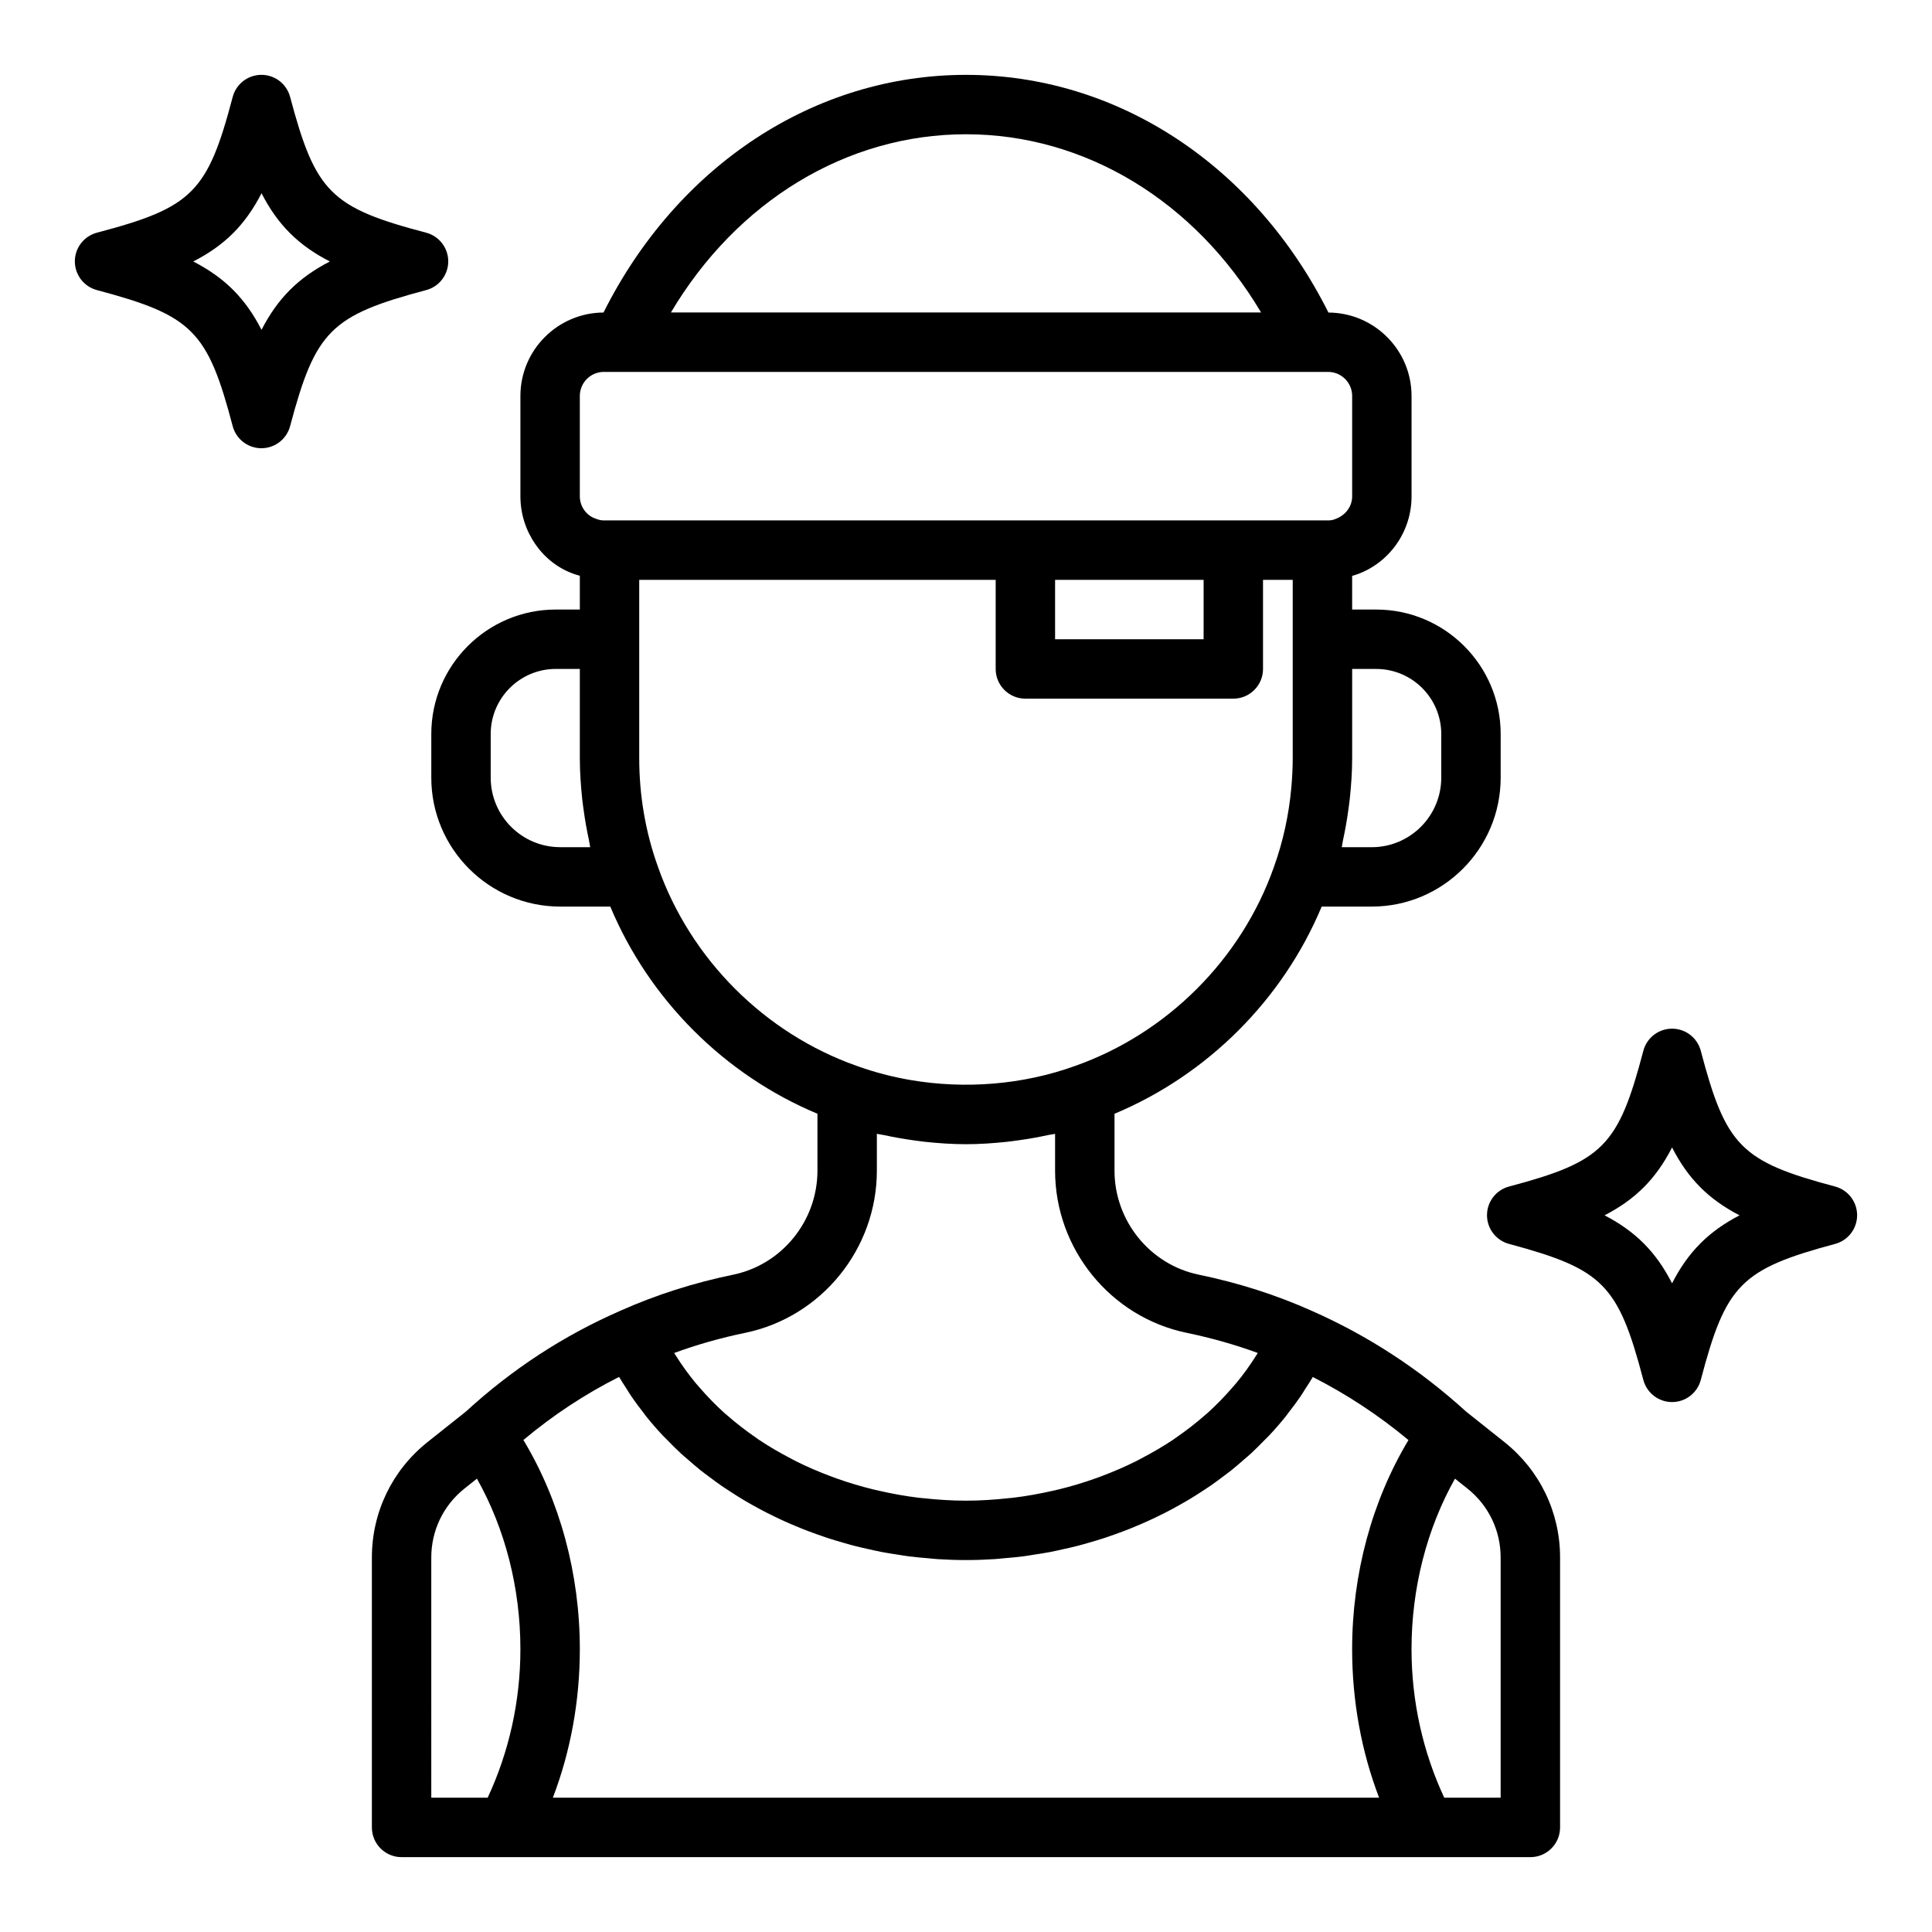 <?xml version="1.0" encoding="UTF-8"?>
<!-- Uploaded to: SVG Repo, www.svgrepo.com, Generator: SVG Repo Mixer Tools -->
<svg fill="#000000" width="800px" height="800px" version="1.1" viewBox="144 144 512 512" xmlns="http://www.w3.org/2000/svg">
 <g>
  <path d="m630.31 458.44c-24.934-6.637-28.926-10.676-35.582-35.961-0.91-3.461-4.039-5.871-7.613-5.871-3.574 0-6.703 2.41-7.613 5.871-6.656 25.289-10.648 29.324-35.582 35.961-3.445 0.918-5.844 4.031-5.848 7.594-0.004 3.562 2.387 6.688 5.828 7.613 24.953 6.711 28.945 10.754 35.602 36.043 0.91 3.461 4.039 5.871 7.613 5.871 3.574 0 6.703-2.41 7.613-5.871 6.656-25.289 10.652-29.332 35.602-36.043 3.441-0.922 5.832-4.043 5.828-7.609-0.004-3.562-2.402-6.68-5.848-7.598zm-43.195 25.648c-4.242-8.289-9.656-13.738-17.887-18.012 8.23-4.258 13.641-9.703 17.887-17.988 4.242 8.289 9.656 13.73 17.883 17.988-8.227 4.273-13.641 9.723-17.883 18.012z"/>
  <path d="m262.79 213.26c-0.004-3.57-2.414-6.691-5.871-7.598-25.266-6.652-29.309-10.691-36.035-35.977-0.918-3.453-4.039-5.852-7.606-5.852h-0.008c-3.574 0.004-6.695 2.414-7.606 5.867-6.656 25.27-10.688 29.305-35.957 35.957-3.457 0.91-5.867 4.031-5.871 7.602-0.004 3.57 2.394 6.699 5.848 7.617 25.289 6.731 29.324 10.773 35.98 36.043 0.906 3.453 4.027 5.863 7.602 5.867h0.008c3.566 0 6.688-2.398 7.606-5.848 6.727-25.289 10.77-29.332 36.059-36.062 3.457-0.918 5.856-4.047 5.852-7.617zm-49.484 18.148c-4.277-8.34-9.742-13.816-18.09-18.113 8.344-4.273 13.812-9.738 18.09-18.086 4.289 8.344 9.766 13.812 18.109 18.086-8.344 4.297-13.82 9.773-18.109 18.113z"/>
  <path d="m542.69 526.17-10.184-8.105c-12.195-11.109-25.938-20.098-40.875-26.68-0.004-0.004-0.008-0.008-0.016-0.012-0.012-0.004-0.02-0.008-0.031-0.012-0.004-0.004-0.008-0.004-0.016-0.008-0.004 0-0.008 0-0.012-0.004-9.332-4.172-19.395-7.391-29.902-9.555-12.918-2.68-22.297-14.266-22.297-27.555v-15.082c24.664-10.316 44.613-30.27 54.902-54.902h13.273c18.836 0 34.16-15.324 34.16-34.164v-11.574c0-18.188-14.797-32.98-32.984-32.98h-6.375v-8.93c0.348-0.117 0.773-0.184 1.086-0.32 8.77-3.051 14.656-11.383 14.656-20.742v-26.605c0-12.164-9.871-22.055-22.023-22.109-19.52-38.961-55.867-62.992-96.055-62.992s-76.539 24.027-96.059 62.984c-12.152 0.059-22.023 9.953-22.023 22.113v26.605c0 9.359 5.887 17.691 14.18 20.555 0.5 0.215 1.047 0.312 1.566 0.48v8.961h-6.375c-18.191 0-32.988 14.793-32.988 32.98v11.574c0 18.84 15.328 34.164 34.164 34.164h13.273c10.312 24.664 30.27 44.613 54.898 54.902v15.082c0 13.289-9.379 24.875-22.289 27.555-10.5 2.164-20.547 5.379-29.867 9.539-0.008 0.004-0.016 0-0.023 0.004-0.012 0.004-0.023 0.012-0.035 0.02-0.016 0.008-0.031 0.012-0.043 0.016-0.008 0.004-0.012 0.012-0.02 0.016-14.93 6.504-28.672 15.484-40.863 26.672l-10.188 8.102c-9.375 7.461-14.75 18.605-14.75 30.586v71.543c0 4.348 3.523 7.871 7.871 7.871h299.14c4.348 0 7.871-3.523 7.871-7.871v-71.539c0-11.984-5.375-23.129-14.746-30.582zm-33.98-204.89c9.508 0 17.238 7.734 17.238 17.238v11.574c0 10.156-8.262 18.422-18.418 18.422h-7.949c0.148-0.625 0.199-1.277 0.336-1.906 0.57-2.621 1.039-5.262 1.402-7.934 0.137-1.023 0.289-2.043 0.395-3.074 0.371-3.539 0.621-7.102 0.621-10.703v-23.617zm-108.71-141.7c31.688 0 60.73 17.812 78.199 47.23h-156.4c17.465-29.418 46.508-47.23 78.199-47.23zm-102.34 69.352c0-3.516 2.859-6.375 6.375-6.375h191.92c3.519 0 6.379 2.859 6.379 6.375v26.605c0 2.621-1.676 5.031-4.555 6.051-0.516 0.219-1.129 0.328-1.824 0.328h-191.92c-0.695 0-1.309-0.113-2.297-0.512-2.402-0.832-4.078-3.242-4.078-5.863zm125.95 48.73h39.359v15.742h-39.359zm-131.15 70.848c-10.156 0-18.418-8.266-18.418-18.422v-11.574c0-9.504 7.734-17.238 17.238-17.238h6.379v23.617c0 3.606 0.25 7.168 0.617 10.707 0.105 1.023 0.254 2.035 0.391 3.055 0.363 2.695 0.836 5.363 1.414 8.008 0.137 0.609 0.184 1.238 0.328 1.848zm25.906 5.207c-3.293-9.16-4.965-18.859-4.965-28.824v-47.23h94.465v23.617c0 4.348 3.523 7.871 7.871 7.871h55.105c4.348 0 7.871-3.523 7.871-7.871v-23.617h7.871v47.23c0 2.672-0.141 5.316-0.379 7.941-0.652 7.18-2.18 14.188-4.606 20.934-8.594 24.422-28.309 44.137-52.781 52.75-13.738 4.941-28.992 6.176-43.488 3.707-4.84-0.828-9.605-2.07-14.211-3.727-24.426-8.594-44.141-28.309-52.754-52.781zm23.164 123.49c20.191-4.191 34.848-22.262 34.848-42.973v-9.758c0.613 0.148 1.254 0.195 1.871 0.328 2.68 0.586 5.383 1.062 8.113 1.43 0.953 0.125 1.891 0.266 2.848 0.367 3.566 0.371 7.152 0.625 10.785 0.625s7.223-0.254 10.785-0.629c0.949-0.098 1.883-0.238 2.824-0.363 2.758-0.367 5.488-0.848 8.188-1.441 0.602-0.129 1.223-0.176 1.816-0.316v9.758c0 20.711 14.656 38.785 34.859 42.977 6.516 1.344 12.832 3.137 18.852 5.34-0.145 0.234-0.289 0.469-0.438 0.703-1.621 2.57-3.402 5.055-5.375 7.418-0.277 0.332-0.578 0.652-0.863 0.984-2.094 2.418-4.324 4.738-6.75 6.906-0.148 0.133-0.309 0.25-0.457 0.383-2.461 2.164-5.082 4.195-7.84 6.09-0.203 0.141-0.395 0.293-0.598 0.43-2.75 1.852-5.656 3.531-8.66 5.094-0.43 0.223-0.848 0.457-1.281 0.676-2.938 1.473-5.996 2.785-9.133 3.965-0.539 0.203-1.082 0.402-1.625 0.598-3.152 1.121-6.387 2.098-9.699 2.906-0.547 0.133-1.098 0.25-1.648 0.375-3.402 0.773-6.867 1.406-10.398 1.832-0.402 0.047-0.809 0.074-1.211 0.117-3.738 0.41-7.516 0.664-11.348 0.664s-7.613-0.254-11.348-0.66c-0.402-0.043-0.809-0.066-1.211-0.117-3.531-0.426-6.996-1.062-10.398-1.836-0.547-0.125-1.098-0.242-1.645-0.375-3.312-0.812-6.547-1.785-9.699-2.906-0.547-0.195-1.086-0.395-1.625-0.598-3.141-1.18-6.195-2.492-9.133-3.965-0.434-0.219-0.852-0.453-1.281-0.676-3.004-1.562-5.91-3.246-8.66-5.094-0.203-0.137-0.395-0.289-0.598-0.43-2.762-1.895-5.387-3.926-7.848-6.094-0.145-0.129-0.305-0.246-0.449-0.375-2.43-2.168-4.66-4.496-6.754-6.91-0.285-0.328-0.586-0.648-0.863-0.984-1.973-2.363-3.754-4.848-5.375-7.418-0.148-0.234-0.293-0.469-0.438-0.703 6.016-2.203 12.332-4 18.859-5.344zm-33.469 11.691c0.602 1.039 1.277 2.035 1.926 3.051 0.434 0.676 0.836 1.371 1.289 2.039 1.023 1.504 2.121 2.961 3.242 4.402 0.242 0.309 0.457 0.637 0.699 0.941 1.398 1.742 2.871 3.434 4.41 5.078 0.387 0.414 0.812 0.801 1.207 1.207 1.172 1.207 2.356 2.402 3.598 3.551 0.598 0.551 1.23 1.066 1.844 1.602 1.098 0.961 2.199 1.926 3.348 2.844 0.707 0.566 1.449 1.102 2.176 1.648 1.105 0.836 2.215 1.668 3.363 2.461 0.793 0.547 1.609 1.066 2.418 1.594 1.137 0.738 2.277 1.473 3.449 2.172 0.855 0.512 1.73 1 2.606 1.488 1.18 0.66 2.363 1.305 3.574 1.922 0.906 0.461 1.82 0.906 2.746 1.348 1.223 0.582 2.461 1.145 3.711 1.684 0.953 0.41 1.906 0.812 2.875 1.195 1.262 0.504 2.543 0.98 3.832 1.441 0.988 0.355 1.98 0.703 2.984 1.031 1.312 0.43 2.644 0.82 3.981 1.207 1.008 0.289 2.012 0.586 3.031 0.848 1.383 0.359 2.781 0.668 4.184 0.977 1.004 0.219 1.996 0.453 3.008 0.648 1.477 0.285 2.969 0.508 4.461 0.738 0.965 0.148 1.922 0.32 2.894 0.445 1.66 0.211 3.34 0.355 5.019 0.496 0.824 0.07 1.637 0.172 2.465 0.227 2.516 0.16 5.047 0.25 7.594 0.25s5.074-0.09 7.59-0.25c0.832-0.055 1.652-0.156 2.477-0.227 1.676-0.141 3.348-0.285 5.004-0.496 0.977-0.125 1.934-0.297 2.902-0.445 1.488-0.227 2.977-0.453 4.445-0.734 1.02-0.195 2.027-0.434 3.039-0.656 1.391-0.305 2.777-0.613 4.144-0.965 1.035-0.266 2.051-0.566 3.07-0.859 1.32-0.379 2.633-0.766 3.934-1.191 1.02-0.332 2.027-0.691 3.031-1.051 1.27-0.453 2.527-0.922 3.769-1.418 0.988-0.395 1.965-0.805 2.938-1.223 1.227-0.527 2.434-1.078 3.633-1.648 0.949-0.453 1.895-0.91 2.824-1.387 1.18-0.602 2.336-1.23 3.484-1.871 0.902-0.504 1.805-1.008 2.688-1.535 1.141-0.68 2.25-1.395 3.359-2.113 0.84-0.547 1.688-1.086 2.508-1.652 1.109-0.766 2.18-1.574 3.25-2.379 0.766-0.578 1.543-1.141 2.289-1.734 1.102-0.879 2.156-1.805 3.211-2.727 0.656-0.57 1.332-1.125 1.969-1.711 1.195-1.102 2.328-2.254 3.453-3.406 0.441-0.453 0.914-0.883 1.348-1.348 1.531-1.637 3-3.324 4.394-5.059 0.281-0.352 0.527-0.727 0.805-1.082 1.09-1.398 2.156-2.812 3.148-4.273 0.441-0.648 0.832-1.324 1.254-1.984 0.656-1.023 1.344-2.031 1.949-3.086 9.02 4.582 17.512 10.18 25.355 16.711-9.664 16.086-14.93 35.488-14.93 55.418 0 13.688 2.449 27.078 7.144 39.359h-218.96c4.699-12.281 7.148-25.672 7.148-39.359 0-19.938-5.269-39.348-14.953-55.434 7.844-6.578 16.332-12.176 25.355-16.719zm-49.766 47.844c0-7.152 3.211-13.812 8.805-18.266l3.293-2.621c7.445 13.234 11.52 28.965 11.52 45.195 0 13.941-3.086 27.395-8.676 39.359h-14.941zm283.39 63.668h-14.941c-5.59-11.965-8.676-25.418-8.676-39.359 0-16.23 4.078-31.961 11.516-45.191l3.293 2.621c5.598 4.453 8.809 11.109 8.809 18.262z"/>
 </g>
</svg>